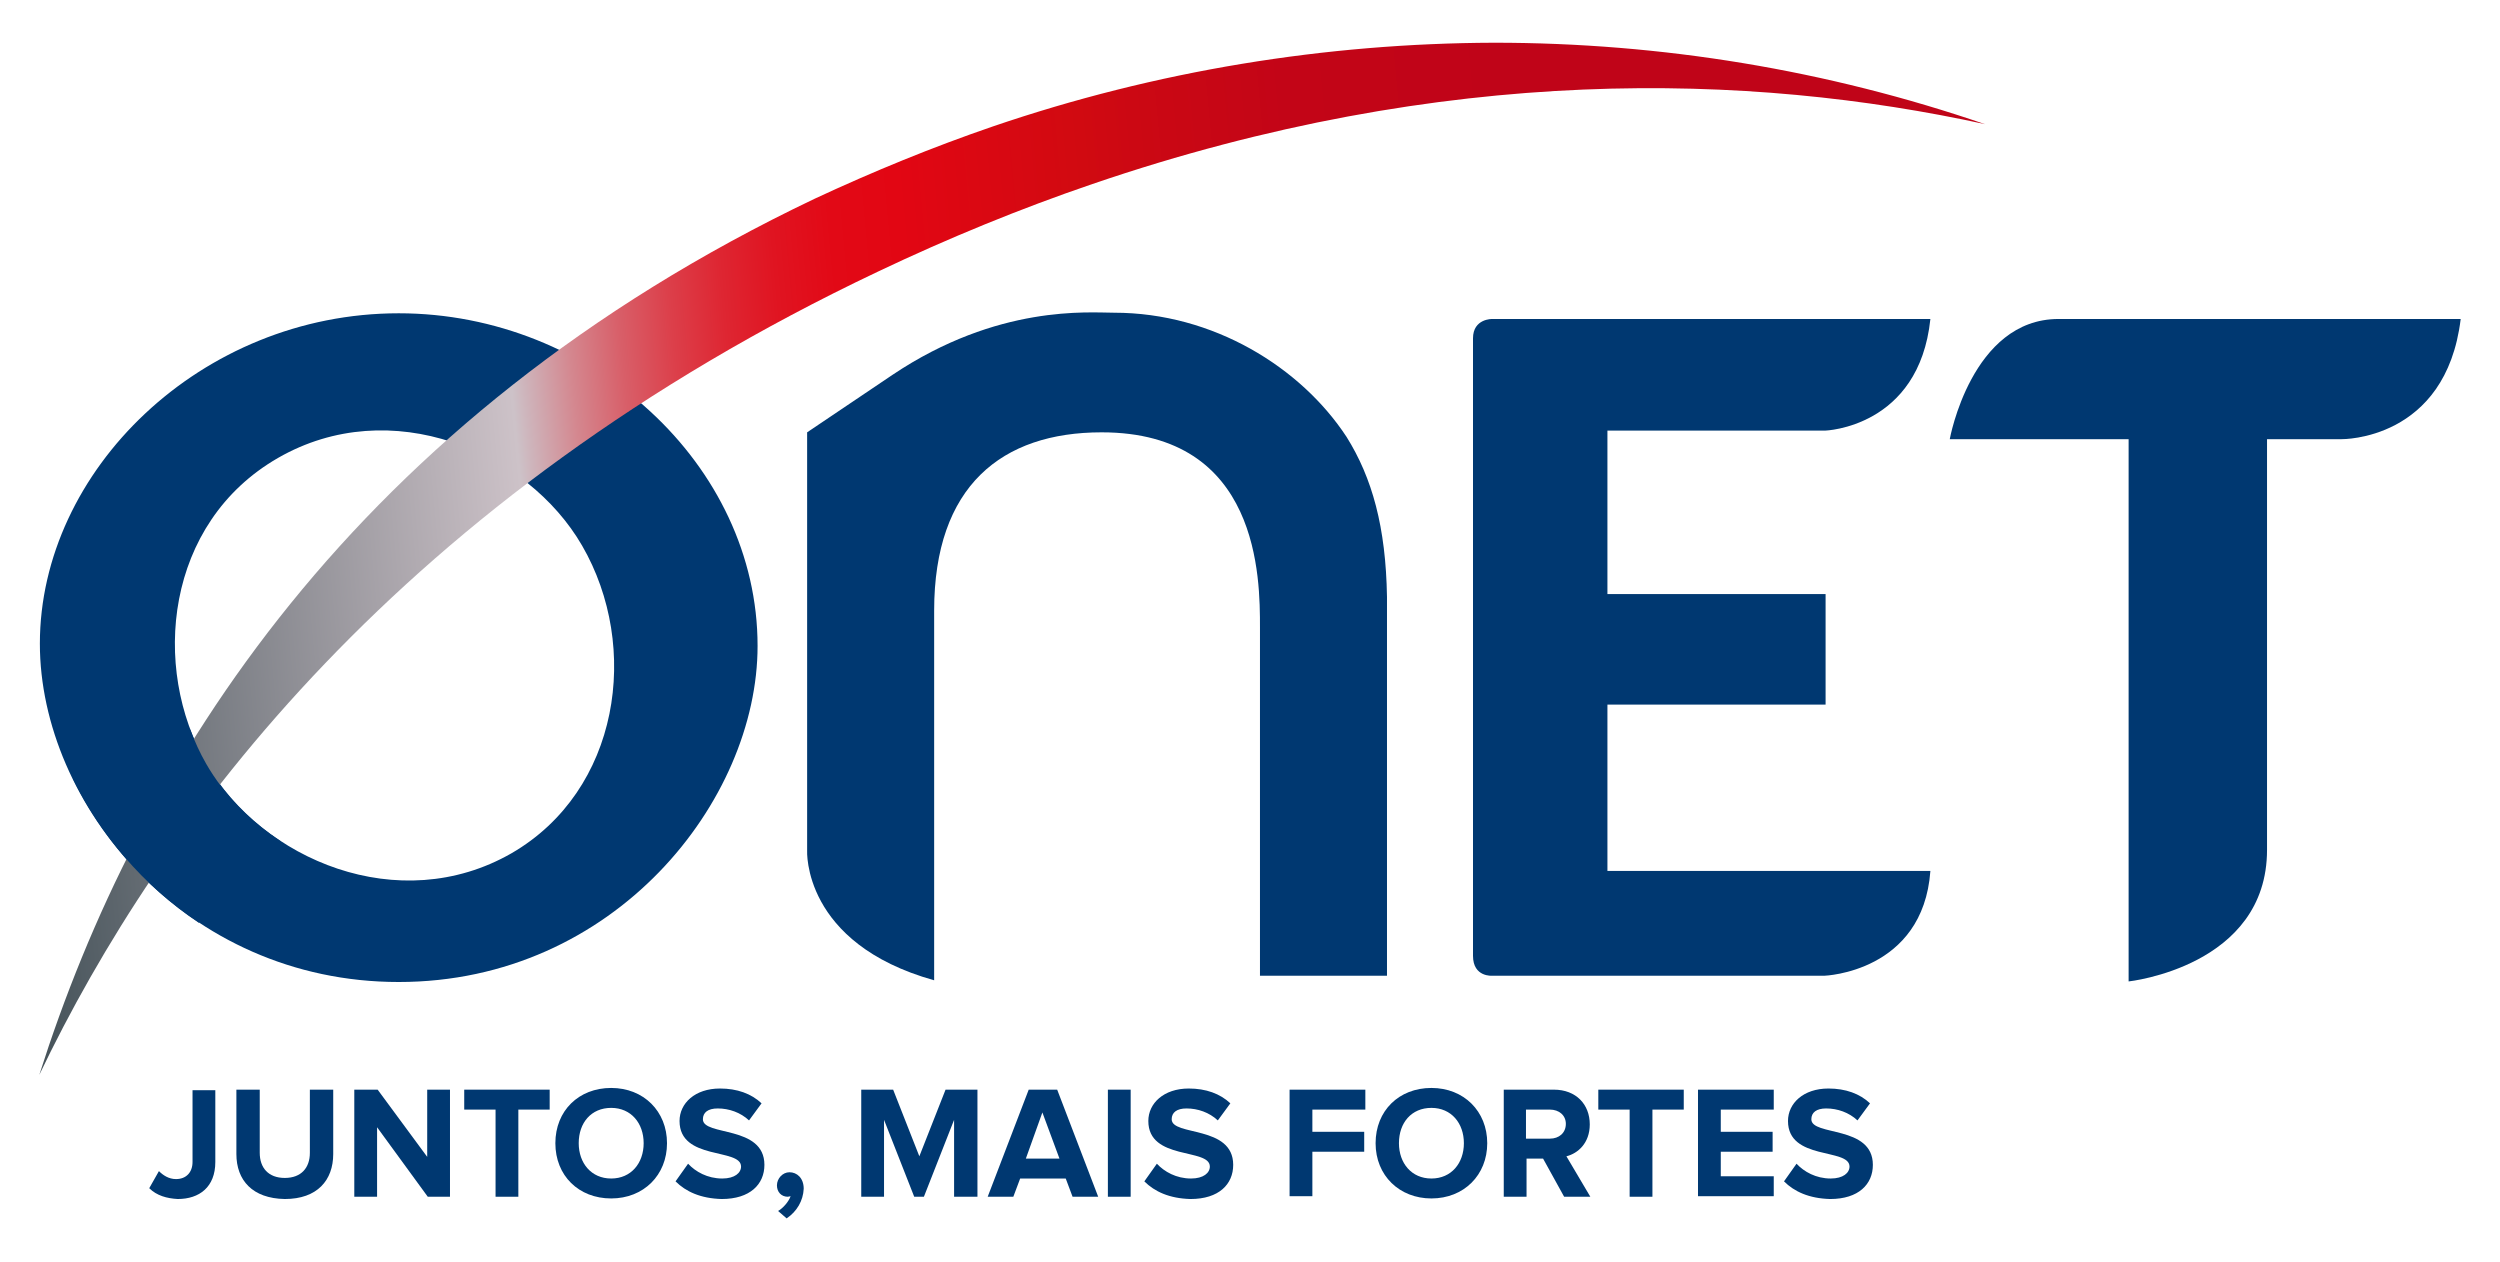 <?xml version="1.0" encoding="utf-8"?>
<!-- Generator: Adobe Illustrator 24.3.0, SVG Export Plug-In . SVG Version: 6.00 Build 0)  -->
<svg version="1.1" id="Calque_1" xmlns="http://www.w3.org/2000/svg" xmlns:xlink="http://www.w3.org/1999/xlink" x="0px" y="0px"
	 viewBox="0 0 438.9 221.5" style="enable-background:new 0 0 438.9 221.5;" xml:space="preserve">
<style type="text/css">
	.st0{fill:#003871;}
	.st1{clip-path:url(#SVGID_2_);fill:url(#SVGID_3_);}
</style>
<g>
	<g>
		<g>
			<g>
				<g>
					<path class="st0" d="M320.4,75.6c0,0,16.5-0.5,18.5-19.6h-76.9c0,0-3.4-0.1-3.4,3.4v108.4c0,3.8,3.4,3.5,3.4,3.5h58.3
						c0,0,17.3-0.6,18.6-18.4h-56.7v-29.2h38.3v-19.4h-38.3V75.6H320.4z"/>
					<path class="st0" d="M70,55c-34.7,0-63,27.6-63,58c0,28.2,25.5,59.4,63,59.4c37.9,0,63-31.8,63-59C133,81.6,103.9,55,70,55
						 M89.8,149.8C70.1,161.1,46,151,36.2,134c-9.7-16.8-7.2-42.2,12.6-53.6c19.8-11.4,43.8-1.2,53.4,15.4
						C112.5,113.6,108.8,138.8,89.8,149.8"/>
					<path class="st0" d="M361.4,56c-15.3,0-19.1,21.1-19.1,21.1h31.4v95.2c0,0,24.3-2.6,24.3-23.1V77.1h13.1
						c0,0,18.3,0.3,20.9-21.1H361.4z"/>
					<g>
						<defs>
							<path id="SVGID_1_" d="M174.3,22.2c-10.5,3.6-21,7.9-31.3,12.7C62,73.5,24.1,134.5,6.9,188.7
								C28.1,144.4,70.4,87.4,154.1,47.7c12.4-5.9,25.1-11.1,37.7-15.4c62-21.2,115.5-19.5,156.7-10.5
								c-27.7-9.5-56.8-14.3-86.2-14.3C232.8,7.6,203,12.4,174.3,22.2"/>
						</defs>
						<clipPath id="SVGID_2_">
							<use xlink:href="#SVGID_1_"  style="overflow:visible;"/>
						</clipPath>
						
							<linearGradient id="SVGID_3_" gradientUnits="userSpaceOnUse" x1="-376.053" y1="530.387" x2="-375.053" y2="530.387" gradientTransform="matrix(352.54 -27.548 -27.548 -352.54 147185.828 176734.953)">
							<stop  offset="0" style="stop-color:#404E55"/>
							<stop  offset="0.271" style="stop-color:#CDC2C8"/>
							<stop  offset="0.277" style="stop-color:#CEB5BC"/>
							<stop  offset="0.301" style="stop-color:#D4878F"/>
							<stop  offset="0.326" style="stop-color:#D85F69"/>
							<stop  offset="0.352" style="stop-color:#DC3F4A"/>
							<stop  offset="0.378" style="stop-color:#DE2632"/>
							<stop  offset="0.405" style="stop-color:#E01421"/>
							<stop  offset="0.434" style="stop-color:#E20916"/>
							<stop  offset="0.468" style="stop-color:#E20613"/>
							<stop  offset="0.56" style="stop-color:#D10A11"/>
							<stop  offset="0.586" style="stop-color:#CC0813"/>
							<stop  offset="0.662" style="stop-color:#C30517"/>
							<stop  offset="0.772" style="stop-color:#C00418"/>
							<stop  offset="1" style="stop-color:#C00418"/>
						</linearGradient>
						<polygon class="st1" points="-7.2,8.7 346.5,-19 362.6,187.6 8.9,215.3 						"/>
					</g>
					<path class="st0" d="M49.3,147.7c-5.4-3.5-10-8.2-13.1-13.6c-1.1-1.9-2-3.9-2.8-6l-20.6,8.6c4.8,9.8,12.3,18.8,22.1,25.3
						L49.3,147.7z"/>
					<path class="st0" d="M195.6,54.9c-4.4,0-20.4-1.5-38.9,10.9l-15,10.1v73.4c0,0-0.9,16.3,22.3,22.8v-64.9
						c0-21.9,11.9-31.3,29.4-31.3c27.8,0,27.8,25.7,27.8,34.2v61.2h22.3v-66.5c-0.2-12.3-2.6-20.9-7.1-28.1
						C228.4,64.5,213,54.9,195.6,54.9"/>
				</g>
			</g>
		</g>
	</g>
	<g>
		<g>
			<path class="st0" d="M26.2,208.6l1.7-3c0.7,0.7,1.7,1.4,3,1.4c1.8,0,2.9-1.2,2.9-3v-12.6h4v12.6c0,4.4-2.8,6.5-6.6,6.5
				C29.3,210.4,27.5,209.9,26.2,208.6z"/>
			<path class="st0" d="M41.5,202.6v-11.3h4.1v11.1c0,2.6,1.5,4.4,4.4,4.4c2.9,0,4.4-1.8,4.4-4.4v-11.1h4.1v11.3
				c0,4.6-2.8,7.9-8.5,7.9C44.3,210.4,41.5,207.2,41.5,202.6z"/>
			<path class="st0" d="M75.1,210.1l-8.9-12.2v12.2h-4v-18.8h4.1l8.7,11.8v-11.8h4v18.8H75.1z"/>
			<path class="st0" d="M87,210.1v-15.3h-5.5v-3.5h15v3.5h-5.5v15.3H87z"/>
			<path class="st0" d="M97.5,200.7c0-5.7,4.1-9.7,9.8-9.7c5.7,0,9.8,4.1,9.8,9.7s-4.1,9.7-9.8,9.7
				C101.6,210.4,97.5,206.4,97.5,200.7z M113,200.7c0-3.5-2.2-6.2-5.7-6.2c-3.5,0-5.7,2.6-5.7,6.2c0,3.5,2.2,6.2,5.7,6.2
				C110.8,206.9,113,204.2,113,200.7z"/>
			<path class="st0" d="M118.6,207.4l2.2-3.1c1.3,1.4,3.4,2.6,6,2.6c2.2,0,3.3-1,3.3-2.1c0-3.3-10.8-1-10.8-8c0-3.1,2.7-5.7,7.1-5.7
				c3,0,5.5,0.9,7.3,2.6l-2.2,3c-1.5-1.4-3.5-2.1-5.5-2.1c-1.7,0-2.6,0.7-2.6,1.9c0,3,10.8,1,10.8,8c0,3.4-2.5,6-7.5,6
				C123,210.4,120.4,209.2,118.6,207.4z"/>
			<path class="st0" d="M138.1,213.9l-1.5-1.3c0.9-0.5,1.9-1.7,2.2-2.6c-0.1,0-0.3,0.1-0.5,0.1c-1.1,0-1.9-0.8-1.9-2
				c0-1.2,1-2.3,2.2-2.3c1.3,0,2.5,1,2.5,2.9C141,210.8,139.9,212.7,138.1,213.9z"/>
			<path class="st0" d="M167.5,210.1v-13.5l-5.3,13.5h-1.7l-5.3-13.5v13.5h-4v-18.8h5.6l4.6,11.7l4.6-11.7h5.6v18.8H167.5z"/>
			<path class="st0" d="M188.3,210.1l-1.2-3.2h-8l-1.2,3.2h-4.5l7.2-18.8h5l7.2,18.8H188.3z M183,195.3l-2.9,8.1h5.9L183,195.3z"/>
			<path class="st0" d="M194.5,210.1v-18.8h4v18.8H194.5z"/>
			<path class="st0" d="M200.9,207.4l2.2-3.1c1.3,1.4,3.4,2.6,6,2.6c2.2,0,3.3-1,3.3-2.1c0-3.3-10.8-1-10.8-8c0-3.1,2.7-5.7,7.1-5.7
				c3,0,5.5,0.9,7.3,2.6l-2.2,3c-1.5-1.4-3.5-2.1-5.5-2.1c-1.7,0-2.6,0.7-2.6,1.9c0,3,10.8,1,10.8,8c0,3.4-2.5,6-7.5,6
				C205.3,210.4,202.7,209.2,200.9,207.4z"/>
			<path class="st0" d="M226.4,210.1v-18.8h13.3v3.5h-9.3v3.9h9.1v3.5h-9.1v7.8H226.4z"/>
			<path class="st0" d="M241.5,200.7c0-5.7,4.1-9.7,9.8-9.7c5.7,0,9.8,4.1,9.8,9.7s-4.1,9.7-9.8,9.7
				C245.7,210.4,241.5,206.4,241.5,200.7z M257,200.7c0-3.5-2.2-6.2-5.7-6.2c-3.5,0-5.7,2.6-5.7,6.2c0,3.5,2.2,6.2,5.7,6.2
				C254.8,206.9,257,204.2,257,200.7z"/>
			<path class="st0" d="M274.6,210.1l-3.7-6.7h-2.9v6.7h-4v-18.8h8.8c3.9,0,6.3,2.6,6.3,6.1c0,3.3-2.1,5.1-4.1,5.6l4.2,7.1H274.6z
				 M274.9,197.3c0-1.5-1.2-2.5-2.8-2.5h-4.2v5.1h4.2C273.7,199.9,274.9,198.9,274.9,197.3z"/>
			<path class="st0" d="M286.1,210.1v-15.3h-5.5v-3.5h15v3.5h-5.5v15.3H286.1z"/>
			<path class="st0" d="M298.1,210.1v-18.8h13.3v3.5h-9.3v3.9h9.1v3.5h-9.1v4.3h9.3v3.5H298.1z"/>
			<path class="st0" d="M313.2,207.4l2.2-3.1c1.3,1.4,3.4,2.6,6,2.6c2.2,0,3.3-1,3.3-2.1c0-3.3-10.8-1-10.8-8c0-3.1,2.7-5.7,7.1-5.7
				c3,0,5.5,0.9,7.3,2.6l-2.2,3c-1.5-1.4-3.5-2.1-5.5-2.1c-1.7,0-2.6,0.7-2.6,1.9c0,3,10.8,1,10.8,8c0,3.4-2.5,6-7.5,6
				C317.6,210.4,315,209.2,313.2,207.4z"/>
		</g>
	</g>
</g>
</svg>
